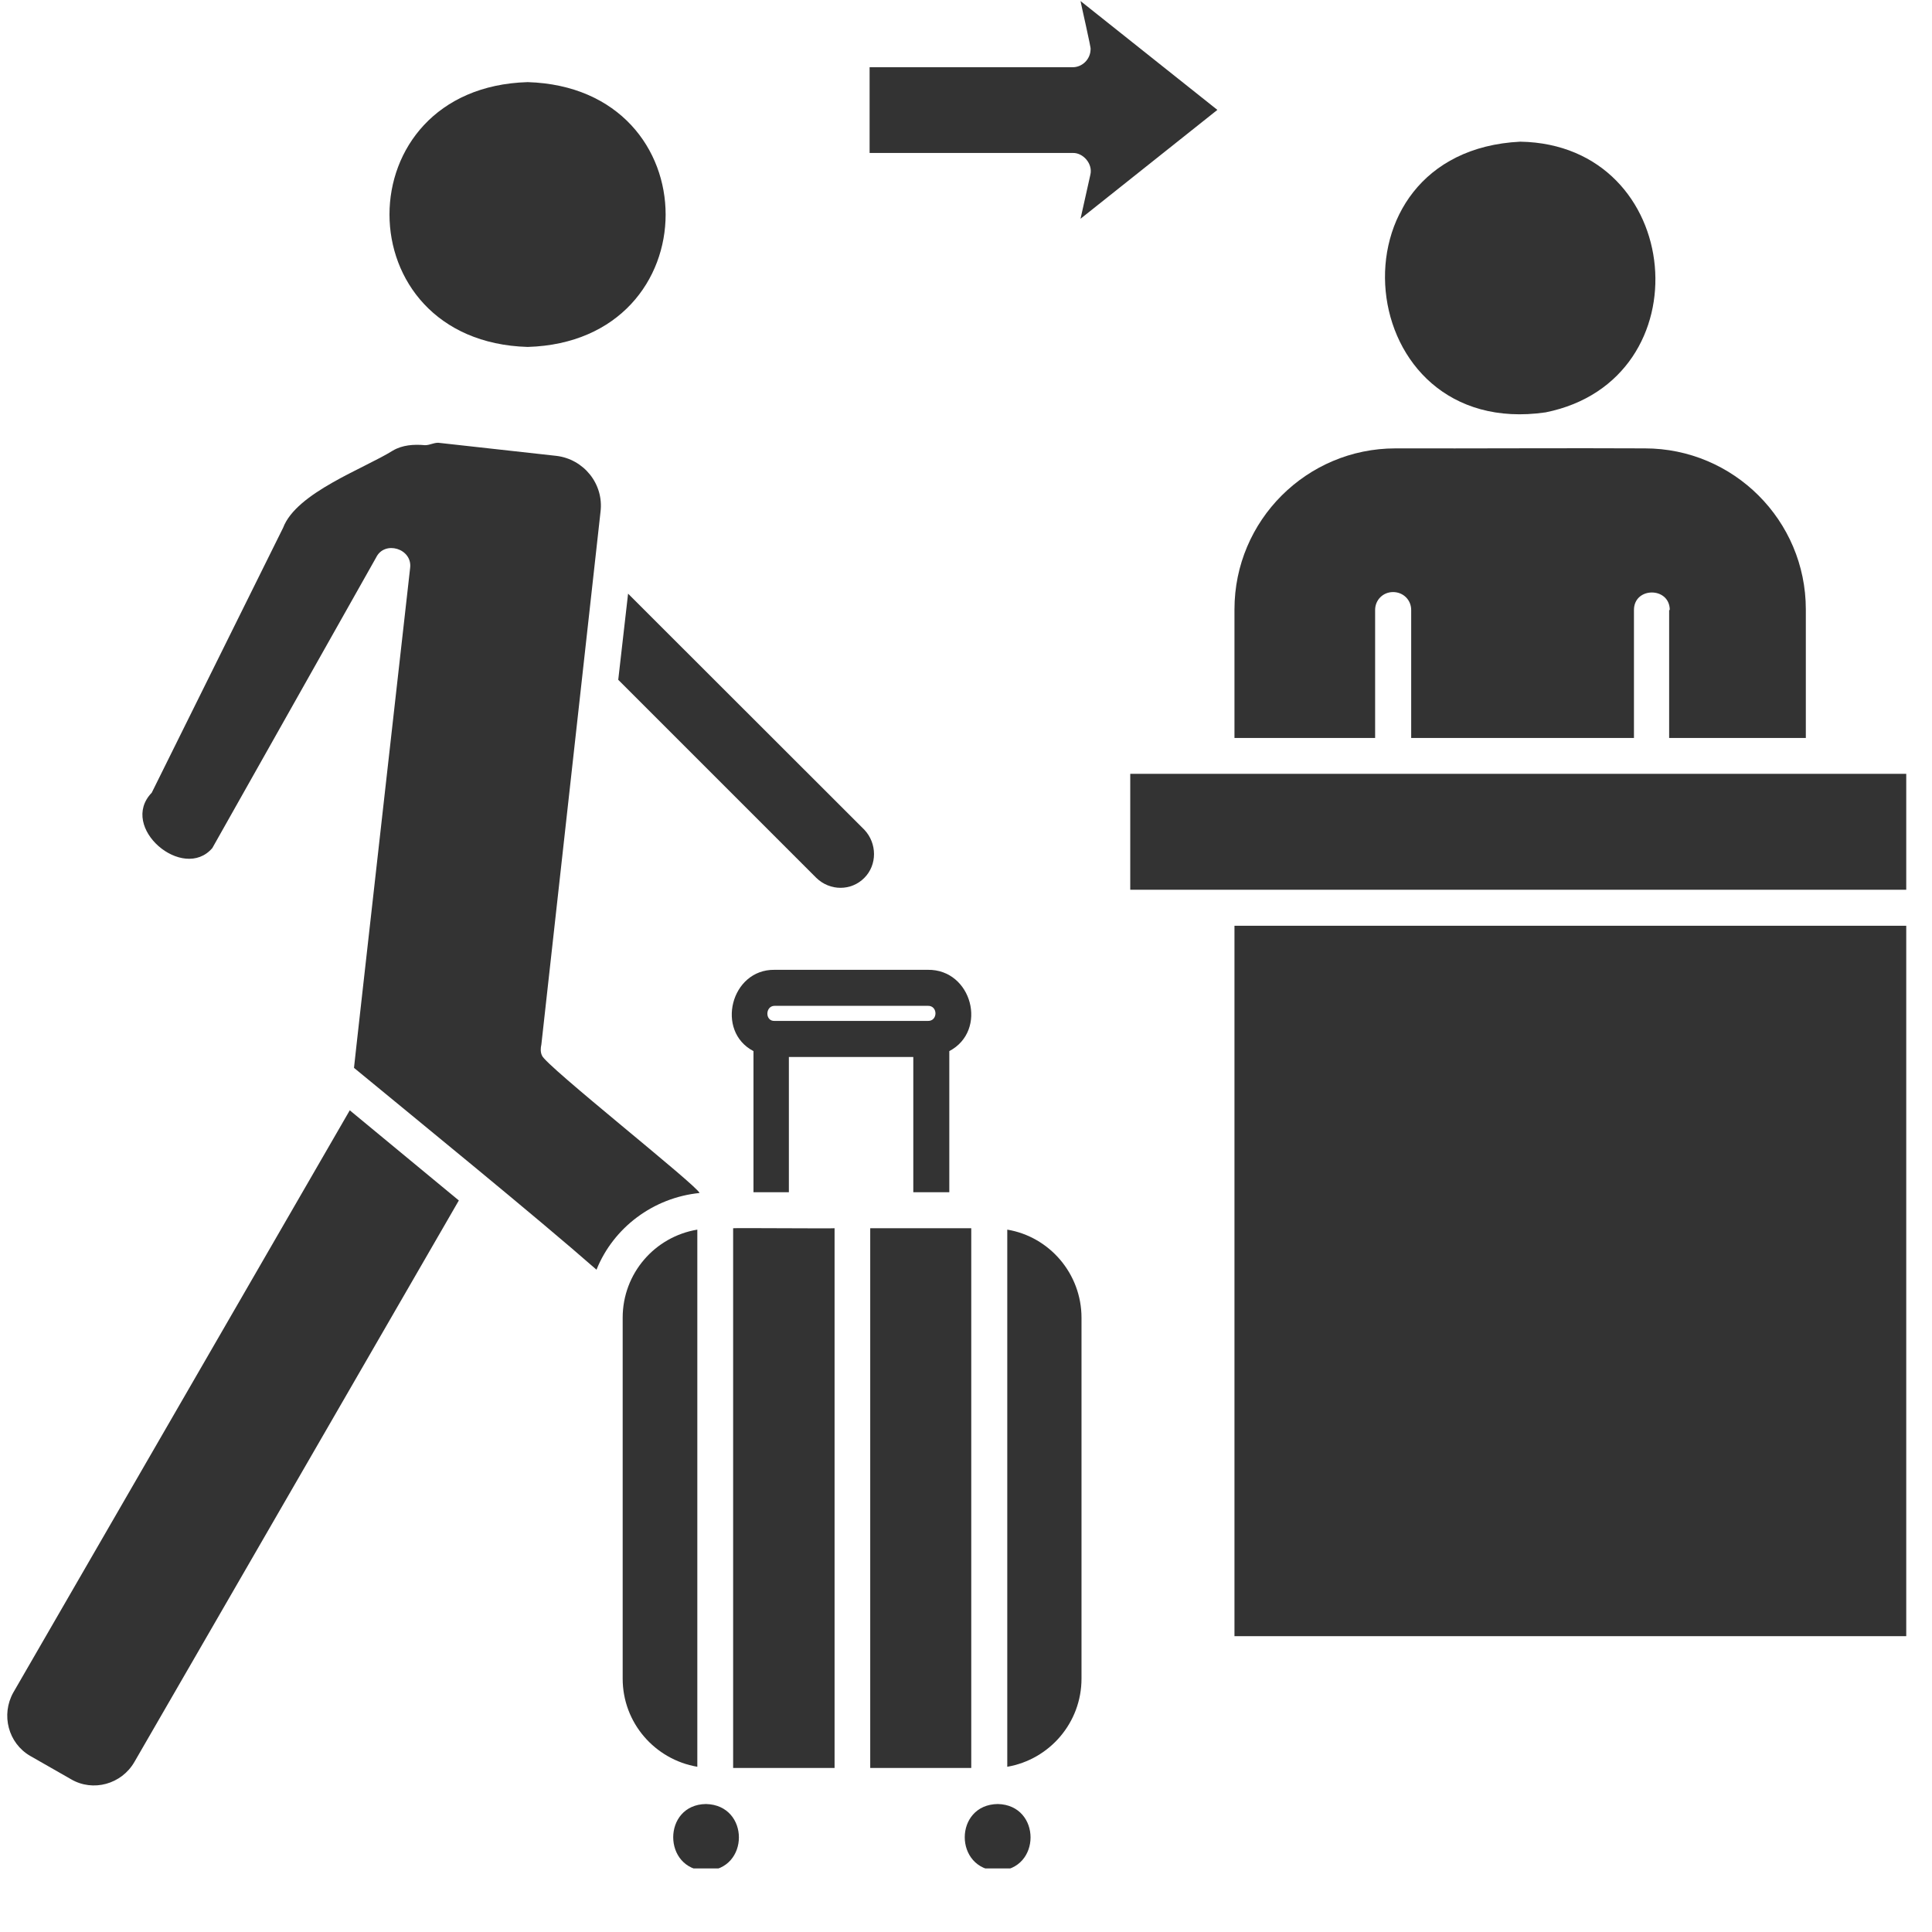 <?xml version="1.0" encoding="UTF-8"?>
<svg xmlns="http://www.w3.org/2000/svg" xmlns:xlink="http://www.w3.org/1999/xlink" width="50" zoomAndPan="magnify" viewBox="0 0 37.5 37.5" height="50" preserveAspectRatio="xMidYMid meet" version="1.0">
  <defs>
    <clipPath id="e3632a0ee6">
      <path d="M 18 35 L 21 35 L 21 36.266 L 18 36.266 Z M 18 35 " clip-rule="nonzero"></path>
    </clipPath>
    <clipPath id="6fe427fcb3">
      <path d="M 13 35 L 15 35 L 15 36.266 L 13 36.266 Z M 13 35 " clip-rule="nonzero"></path>
    </clipPath>
  </defs>
  <path fill="#333333" d="M 37 15.02 L 21.938 15.02 L 21.938 17.27 L 37 17.27 Z M 37 15.02 " fill-opacity="1" fill-rule="nonzero"></path>
  <path fill="#333333" d="M 37 17.969 L 23.961 17.969 L 23.961 31.758 L 37 31.758 Z M 37 17.969 " fill-opacity="1" fill-rule="nonzero"></path>
  <path fill="#333333" d="M 32.41 11.84 C 32.41 11.387 31.715 11.387 31.715 11.84 L 31.715 14.324 L 27.391 14.324 L 27.391 11.84 C 27.391 11.645 27.238 11.492 27.039 11.492 C 26.844 11.492 26.691 11.645 26.691 11.84 L 26.691 14.324 L 23.961 14.324 L 23.961 11.828 C 23.961 10.102 25.363 8.703 27.086 8.703 C 28.516 8.707 30.508 8.695 31.926 8.703 C 33.648 8.703 35.051 10.102 35.051 11.828 L 35.051 14.324 L 32.398 14.324 L 32.398 11.84 Z M 32.41 11.84 " fill-opacity="1" fill-rule="nonzero"></path>
  <path fill="#333333" d="M 30 8.004 C 26.223 8.551 25.664 2.941 29.508 2.75 C 32.707 2.805 33.109 7.379 30 8.004 Z M 30 8.004 " fill-opacity="1" fill-rule="nonzero"></path>
  <path fill="#333333" d="M 21.164 3.391 C 21.215 3.18 21.023 2.961 20.82 2.969 L 16.879 2.969 L 16.879 1.305 L 20.82 1.305 C 21.012 1.305 21.168 1.145 21.168 0.953 C 21.188 0.969 20.973 0.039 20.973 0.02 L 23.629 2.133 L 20.973 4.246 Z M 21.164 3.391 " fill-opacity="1" fill-rule="nonzero"></path>
  <g clip-path="url(#e3632a0ee6)">
    <path fill="#333333" d="M 19.367 35.016 C 20.215 35.035 20.215 36.293 19.367 36.312 C 18.512 36.293 18.512 35.027 19.367 35.016 Z M 19.367 35.016 " fill-opacity="1" fill-rule="nonzero"></path>
  </g>
  <g clip-path="url(#6fe427fcb3)">
    <path fill="#333333" d="M 13.703 35.016 C 14.555 35.035 14.555 36.293 13.703 36.312 C 12.855 36.293 12.855 35.027 13.703 35.016 Z M 13.703 35.016 " fill-opacity="1" fill-rule="nonzero"></path>
  </g>
  <path fill="#333333" d="M 14.625 23.141 L 14.625 20.402 C 13.883 20.016 14.184 18.812 15.035 18.824 C 15.035 18.824 18.008 18.824 18.008 18.824 C 18.867 18.812 19.18 20.004 18.426 20.402 C 18.426 20.402 18.426 23.141 18.426 23.141 L 17.727 23.141 L 17.727 20.516 L 15.312 20.516 L 15.312 23.141 Z M 18.008 19.816 C 18.207 19.824 18.207 19.516 18.008 19.523 L 15.035 19.523 C 14.852 19.523 14.844 19.824 15.035 19.816 Z M 18.008 19.816 " fill-opacity="1" fill-rule="nonzero"></path>
  <path fill="#333333" d="M 19.551 23.867 C 20.371 24.004 20.992 24.723 20.992 25.578 L 20.992 32.582 C 20.992 33.438 20.371 34.152 19.551 34.293 Z M 19.551 23.867 " fill-opacity="1" fill-rule="nonzero"></path>
  <path fill="#333333" d="M 18.852 23.84 L 16.891 23.84 L 16.891 34.316 L 18.852 34.316 Z M 18.852 23.84 " fill-opacity="1" fill-rule="nonzero"></path>
  <path fill="#333333" d="M 14.23 23.84 C 14.246 23.832 16.188 23.848 16.199 23.84 C 16.199 23.84 16.199 34.316 16.199 34.316 L 14.23 34.316 Z M 14.23 23.84 " fill-opacity="1" fill-rule="nonzero"></path>
  <path fill="#333333" d="M 13.535 23.867 L 13.535 34.293 C 12.711 34.152 12.086 33.441 12.086 32.582 L 12.086 25.578 C 12.086 24.715 12.711 24.004 13.535 23.867 Z M 13.535 23.867 " fill-opacity="1" fill-rule="nonzero"></path>
  <path fill="#333333" d="M 0.258 32.852 L 6.789 21.551 L 8.906 23.301 L 2.609 34.199 C 2.359 34.633 1.805 34.785 1.379 34.535 L 0.586 34.082 C 0.16 33.836 0.016 33.285 0.258 32.852 Z M 0.258 32.852 " fill-opacity="1" fill-rule="nonzero"></path>
  <path fill="#333333" d="M 16.777 17.039 C 16.523 17.297 16.109 17.297 15.844 17.039 L 12 13.195 L 12.191 11.523 L 16.777 16.105 C 17.027 16.371 17.027 16.789 16.777 17.039 Z M 16.777 17.039 " fill-opacity="1" fill-rule="nonzero"></path>
  <path fill="#333333" d="M 7.961 11.02 C 8.004 10.648 7.465 10.484 7.301 10.82 C 7.301 10.82 4.121 16.461 4.121 16.461 C 3.555 17.121 2.297 16.059 2.945 15.387 C 2.945 15.387 5.496 10.242 5.496 10.242 C 5.754 9.562 7.062 9.098 7.625 8.746 C 7.809 8.637 8.031 8.621 8.25 8.641 C 8.355 8.641 8.441 8.578 8.543 8.598 L 10.797 8.848 C 11.328 8.91 11.723 9.391 11.656 9.934 L 10.508 20.273 C 10.492 20.344 10.488 20.422 10.52 20.488 C 10.578 20.676 13.539 23.016 13.578 23.156 C 12.68 23.246 11.906 23.828 11.578 24.645 C 10.406 23.617 8.098 21.738 6.871 20.727 C 6.867 20.734 7.961 11.02 7.961 11.02 Z M 7.961 11.02 " fill-opacity="1" fill-rule="nonzero"></path>
  <path fill="#333333" d="M 10.242 6.734 C 6.668 6.629 6.664 1.699 10.242 1.594 C 13.816 1.703 13.809 6.629 10.242 6.734 Z M 10.242 6.734 " fill-opacity="1" fill-rule="nonzero"></path>
  <path stroke-linecap="butt" transform="matrix(0.034, 0.739, -0.739, 0.034, 27.38, 18.508)" fill="none" stroke-linejoin="miter" d="M -0.002 0.498 L 4.404 0.497 " stroke="#333333" stroke-width="1" stroke-opacity="1" stroke-miterlimit="4"></path>
</svg>
